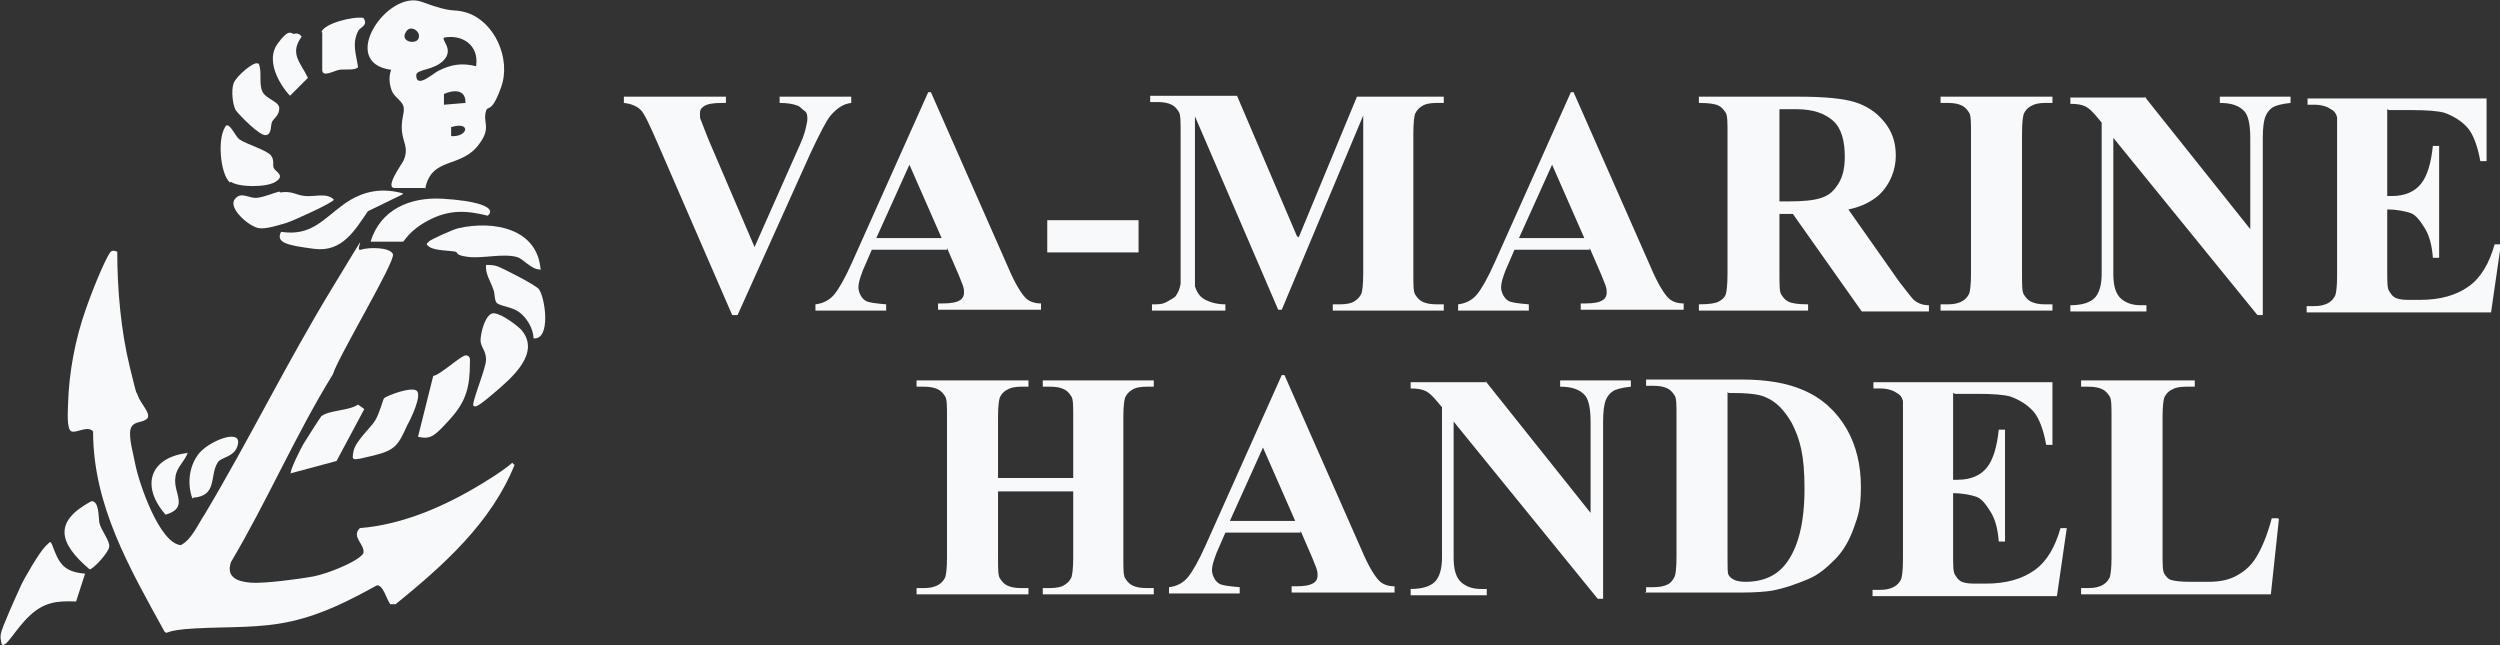 <?xml version="1.0" encoding="UTF-8"?>
<svg id="Ebene_1" xmlns="http://www.w3.org/2000/svg" version="1.1" viewBox="0 0 279.3 72.1">
  <rect x="0" y="0" width="279.3" height="72.1" fill="#333333" stroke="none"/>
  <!-- Generator: Adobe Illustrator 29.6.0, SVG Export Plug-In . SVG Version: 2.1.1 Build 207)  -->
  <path d="M57.5,51.9c-2.6,6.5-8,11.3-13.3,15.6h-.6c-.4-.5-.8-2.2-1.5-2.1-3.1,1.7-6,3.2-9.5,4s-6.9.6-10.7.8-3,.7-3.5.4c-3.9-7.1-8-14.1-8-22.4-.6-.7-1.8.2-2.4,0s-.4-2.4-.4-3c.1-3.6.8-7.3,2-10.7s2.5-6.2,2.8-6.4.5,0,.7,0c0,4.2.4,8.8,1.4,12.9s.6,2.3.9,3.2,1.6,2.1,1,2.6-1.5.2-1.8,1.1.4,3.2.5,3.9c.4,2.1,2.7,8.9,5.1,9.1,1.2-.6,1.9-2.3,2.7-3.5,4.9-8.2,9.2-17,14.2-25.2s2.3-4,3.2-4.3,3.3-.3,3.6.5-6.2,11.6-6.7,13.4c-4.2,6.8-7.3,14.1-11.4,21-.6,1.8.9,2.2,2.3,2.3s5.3-.4,6.9-.7,5.1-1.7,5.6-2.6c.2-1-1.4-1.8-.4-2.8,4.9-.4,9.6-2.5,13.7-5s3.1-2.5,3.5-2.1Z" fill="#f8f9fa"/>
  <path d="M9.5,64.1l-1,3.1c-2.2-.1-3.6.1-5.2,1.6s-2.6,3.6-3.1,3.2c-.1-.5-.2-.7-.1-1.2.1-.7,1.8-4.4,2.2-5.3s2.1-3.8,2.8-4.5.5-.4.7-.2c.8,2.2,1.3,3.1,3.8,3.3Z" fill="#f8f9fa"/>
  <path d="M52.9,45.4c-.3-.3,1.4-4.2,1.4-5.2s-.5-1.3-.6-2,.5-3.3,1.5-3.2,2.7,1.5,3,1.8c2.3,2.6-1,5.4-3,7.1s-2.1,1.6-2.3,1.4Z" fill="#f8f9fa"/>
  <path d="M60.3,30.1c-1,0-1.8-1.2-2.6-1.4-1.6-.4-3.8.2-5.4,0s-1-.5-1.5-.6-2.2-.1-2.8-.5-.2-.4-.1-.6,2.8-1.4,3.3-1.5c3.9-.9,8.9,0,9.2,4.7Z" fill="#f8f9fa"/>
  <path d="M32.5,52.9c-.2-.2,1.1-2.8,1.4-3.3s1.9-3,2-3.1c.9-.7,3.1-.6,4.1-1.3l.7.5-3.1,5.8-5.2,1.4Z" fill="#f8f9fa"/>
  <path d="M45,21.7l-3.9,1.9c-1.5,2.2-2.9,4.6-6,4.2s-4.3-.7-3.7-1.9c3.3.5,4.6-1.3,6.9-3s4.5-1.9,6.7-1.3Z" fill="#f8f9fa"/>
  <path d="M41.4,27c1.1-3.6,4.4-5,8-4.8s6.2.9,5.1,1.9c-2.4-.6-4.3-.7-6.6.5s-2.7,2.4-2.9,2.4h-3.7Z" fill="#f8f9fa"/>
  <path d="M46.7,48.8l1.7-6.8c.8-.1,3.2-2.4,3.7-2.3s.4.5.4.8c0,2.7-.4,4.3-2.2,6.3s-2.2,2.3-3.6,2Z" fill="#f8f9fa"/>
  <path d="M31.3,21.5c1.4-.2,1.7.3,2.8.4s2.4-.4,3.2.4c0,.3-4.6,2.4-5.3,2.6s-2.2.7-3,.6c-1.1-.1-3.5-2.2-2.8-3.2s1.6-.1,2.5-.2,1.7-.5,2.5-.7Z" fill="#f8f9fa"/>
  <path d="M42.9,44.5c.3-.3,3.2-1.4,3.7-.8s-.7,3.1-1.1,3.8c-1,2.2-1.3,2.8-3.8,3.4s-2.4.6-2.2-.5,1.9-2.6,2.4-3.4.9-2.4,1-2.5Z" fill="#f8f9fa"/>
  <path d="M25.7,20.4c-1.1-.9-1.5-5.2-.4-6.4.5-.1,1,1.3,1.5,1.6.7.5,3.1,1.2,3.5,1.8s.1,1,.3,1.4,1.3.8.2,1.5-4.3.6-5,0Z" fill="#f8f9fa"/>
  <path d="M59.6,37.8c0-1.1-.8-2.4-1.7-3s-2.3-.6-2.5-1.1-.1-1-.3-1.4c-.3-.9-.9-1.7-.8-2.7.5,0,.9,0,1.4.2s4.1,2,4.5,2.5c.7.9,1.4,5.7-.6,5.5Z" fill="#f8f9fa"/>
  <path d="M10.2,56c.9-.1.8,1.9.9,2.4.2.9,1.2,2,1.1,2.7s-1.9,2.6-2.2,2.5c-3.4-2.9-4.1-5.3.2-7.6Z" fill="#f8f9fa"/>
  <path d="M28.9,7.1c.4.9,0,2.2.4,3.1s1.9,1.1,1.9,1.9-.6,1.1-.8,1.5,0,1.4-.7,1.5-2.9-2.2-3.3-2.7-.6-2.3-.3-3.1,2.3-2.5,2.7-2.2Z" fill="#f8f9fa"/>
  <path d="M32.7,3.8c.5-.1.7-.1,1,.3-1.4,1.9-.1,2.9.7,4.6l-2,2c-1.3-1.4-2.7-4-1.4-5.8s1.5-1.1,1.7-1.2Z" fill="#f8f9fa"/>
  <path d="M21.5,55.7c-.6-1.6-.4-3.6.7-5s4.6-2.8,4.4-1.2-1.9,1.5-2.3,2.2c-.9,1.5,0,3.7-2.7,3.9Z" fill="#f8f9fa"/>
  <path d="M21,50.5c-.3,1-1.3,1.7-1.4,2.8-.3,1.8,1.6,3.4-1.1,4.2-2.8-3.2-1.8-6.4,2.5-6.9Z" fill="#f8f9fa"/>
  <path d="M47.6,21h-3.5c-1.2,0,.9-2.8,1-3.1.6-1.4-.1-2-.2-3.3s.3-1.9.2-2.6-1-1.1-1.3-1.8-.4-1.6-.1-2.4c-6-.8-.4-9,3.4-7.6s3.3.7,5,1.2c3.2,1,5,5.2,3.9,8.3s-1.5,2-1.7,2.7c-.4,1.3.6,1.8-.7,3.6-2,2.9-5.4,1.4-6.1,5.1ZM46.7,4.4c.5-.8-.8-1.7-1.3-.9-.8,1.1.9,1.5,1.3.9ZM53.2,7.3c.3-2.2-1.5-3.5-3.6-3.1-.3.3,1.1,1.3,0,2.5s-3.1,1-3.1,1.7c0,1.6,2-.3,2.5-.5,1.4-.7,2.6-.9,4.2-.5ZM52,11.4c0-1.4-1.3-1.4-2.4-.9v1.2s2.4-.2,2.4-.2ZM50.3,15.2c2,.2,2.4-1.7.1-1v1Z" fill="#f8f9fa"/>
  <path d="M35.9,3.6c.3-1,3.6-1.8,4.7-1.6.6.9-.4,1-.6,1.5-.7,1.4-.2,2.6,0,4-.3.4-1.5.2-2.1.3s-1.9.9-1.9,0V3.6Z" fill="#f8f9fa"/>
  <path d="M95.1,10.8v.7c-.9.1-1.6.6-2.3,1.4-.5.6-1.2,2-2.2,4.1l-8.2,18.2h-.6l-8.2-18.9c-1-2.3-1.6-3.6-2-4s-1-.7-1.9-.8v-.7h11.4v.7h-.4c-1,0-1.7.1-2.1.4-.3.2-.4.4-.4.8s0,.5.1.7.4,1.1.9,2.3l5.1,11.9,4.7-10.6c.6-1.3.9-2.1,1-2.6s.2-.8.2-1.1,0-.7-.3-.9-.5-.5-.8-.6c-.5-.2-1.2-.3-2-.3v-.7h7.8Z" fill="#f8f9fa"/>
  <path d="M105.8,27.9h-8.4l-1,2.3c-.3.8-.5,1.4-.5,1.9s.3,1.2.8,1.5c.3.2,1.1.3,2.3.4v.7h-7.9v-.7c.9-.1,1.6-.5,2.1-1.1s1.2-1.8,2-3.6l8.5-19h.3l8.6,19.5c.8,1.9,1.5,3,2,3.5.4.4,1,.6,1.7.6v.7h-11.5v-.7h.5c.9,0,1.6-.1,2-.4.3-.2.4-.5.4-.8s0-.4-.1-.7c0-.1-.2-.5-.5-1.3l-1.3-3ZM105.2,26.6l-3.6-8.2-3.7,8.2h7.2Z" fill="#f8f9fa"/>
  <path d="M127.2,28.2h-10.2v-3.6h10.2v3.6Z" fill="#f8f9fa"/>
  <path d="M145.1,26.5l6.5-15.7h9.7v.7h-.8c-.7,0-1.3.1-1.7.4-.3.2-.5.4-.7.8-.1.3-.2,1-.2,2.2v15.7c0,1.2,0,2,.2,2.3s.4.6.8.8.9.3,1.6.3h.8v.7h-12.4v-.7h.8c.7,0,1.3-.1,1.7-.4.3-.2.5-.4.7-.8.1-.3.2-1,.2-2.2V12.9l-9.1,21.7h-.4l-9.3-21.6v16.8c0,1.2,0,1.9,0,2.2.2.6.5,1.1,1,1.4s1.3.6,2.4.6v.7h-8.2v-.7h.2c.5,0,1,0,1.5-.3s.8-.4,1-.7.4-.7.5-1.3c0-.1,0-.7,0-1.8v-15.1c0-1.2,0-2-.2-2.3s-.4-.6-.8-.8-.9-.3-1.6-.3h-.8v-.7h9.7l6.7,15.7Z" fill="#f8f9fa"/>
  <path d="M177.6,27.9h-8.4l-1,2.3c-.3.8-.5,1.4-.5,1.9s.3,1.2.8,1.5c.3.2,1.1.3,2.3.4v.7h-7.9v-.7c.9-.1,1.6-.5,2.1-1.1s1.2-1.8,2-3.6l8.5-19h.3l8.6,19.5c.8,1.9,1.5,3,2,3.5.4.4,1,.6,1.7.6v.7h-11.5v-.7h.5c.9,0,1.6-.1,2-.4.3-.2.4-.5.4-.8s0-.4-.1-.7c0-.1-.2-.5-.5-1.3l-1.3-3ZM177,26.6l-3.6-8.2-3.7,8.2h7.2Z" fill="#f8f9fa"/>
  <path d="M198.8,23.8v6.7c0,1.3,0,2.1.2,2.4s.4.6.8.8,1.1.3,2.2.3v.7h-12.2v-.7c1.1,0,1.8-.1,2.2-.3s.7-.5.8-.8.2-1.1.2-2.4v-15.5c0-1.3,0-2.1-.2-2.4s-.4-.6-.8-.8-1.1-.3-2.2-.3v-.7h11.1c2.9,0,5,.2,6.3.6s2.4,1.1,3.3,2.2,1.3,2.3,1.3,3.8-.6,3.2-1.9,4.4c-.8.7-1.9,1.3-3.4,1.6l5.7,8.1c.8,1,1.3,1.7,1.6,2,.5.4,1,.6,1.7.6v.7h-7.5l-7.7-10.9h-1.6ZM198.8,12.1v10.4h1c1.6,0,2.8-.1,3.7-.4s1.4-.8,1.9-1.6.7-1.8.7-3c0-1.8-.4-3.2-1.3-4s-2.2-1.3-4.1-1.3h-1.9Z" fill="#f8f9fa"/>
  <path d="M229.3,34v.7h-12.5v-.7h.8c.7,0,1.2-.1,1.7-.4.3-.2.5-.4.7-.8.1-.3.2-1,.2-2.2v-15.7c0-1.2,0-2-.2-2.3s-.4-.6-.8-.8-.9-.3-1.6-.3h-.8v-.7h12.5v.7h-.8c-.7,0-1.2.1-1.7.4-.3.2-.5.4-.7.8-.1.3-.2,1-.2,2.2v15.7c0,1.2,0,2,.2,2.3s.4.6.8.8.9.3,1.6.3h.8Z" fill="#f8f9fa"/>
  <path d="M239.6,10.8l11.8,14.8v-10.2c0-1.4-.2-2.4-.6-2.9-.6-.7-1.5-1-2.8-1v-.7h7.9v.7c-1,.1-1.7.3-2,.5s-.6.5-.8,1-.3,1.3-.3,2.4v19.8h-.6l-16.1-19.8v15.2c0,1.4.3,2.3.9,2.8s1.3.7,2.2.7h.6v.7h-8.5v-.7c1.3,0,2.2-.3,2.7-.8s.8-1.4.8-2.7V13.7l-.5-.6c-.5-.6-.9-1-1.3-1.2s-.9-.3-1.7-.3v-.7h8.5Z" fill="#f8f9fa"/>
  <path d="M266.7,12.2v9.7h.5c1.5,0,2.6-.5,3.3-1.4s1.1-2.3,1.3-4.2h.7v12.5h-.7c-.1-1.4-.4-2.5-.9-3.3s-1-1.5-1.6-1.7-1.5-.4-2.6-.4v6.7c0,1.3,0,2.1.2,2.4s.3.5.6.7.8.3,1.5.3h1.4c2.2,0,4-.5,5.4-1.5s2.3-2.6,2.9-4.7h.7l-1.1,7.6h-20.6v-.7h.8c.7,0,1.2-.1,1.7-.4.3-.2.5-.4.7-.8.1-.3.2-1,.2-2.2v-15.7c0-1.1,0-1.7,0-2-.1-.4-.3-.7-.7-.9-.4-.3-1.1-.5-1.8-.5h-.8v-.7h20v7h-.7c-.3-1.7-.8-3-1.4-3.7s-1.5-1.3-2.6-1.7c-.7-.2-1.9-.3-3.7-.3h-2.5Z" fill="#f8f9fa"/>
  <g>
    <path d="M111.5,54.9v7.4c0,1.2,0,2,.2,2.3s.4.6.8.8.9.3,1.6.3h.8v.7h-12.5v-.7h.8c.7,0,1.2-.1,1.7-.4.3-.2.5-.4.7-.8.1-.3.2-1,.2-2.2v-15.7c0-1.2,0-2-.2-2.3s-.4-.6-.8-.8-.9-.3-1.6-.3h-.8v-.7h12.5v.7h-.8c-.7,0-1.2.1-1.7.4-.3.2-.5.4-.7.8-.1.3-.2,1-.2,2.2v6.8h8.4v-6.8c0-1.2,0-2-.2-2.3s-.4-.6-.8-.8-.9-.3-1.6-.3h-.8v-.7h12.4v.7h-.8c-.7,0-1.3.1-1.7.4-.3.2-.5.4-.7.8-.1.3-.2,1-.2,2.2v15.7c0,1.2,0,2,.2,2.3s.4.6.8.8.9.3,1.6.3h.8v.7h-12.4v-.7h.8c.7,0,1.3-.1,1.7-.4.3-.2.5-.4.7-.8.1-.3.2-1,.2-2.2v-7.4h-8.4Z" fill="#f8f9fa"/>
    <path d="M145.3,59.5h-8.4l-1,2.3c-.3.8-.5,1.4-.5,1.9s.3,1.2.8,1.5c.3.2,1.1.3,2.3.4v.7h-7.9v-.7c.9-.1,1.6-.5,2.1-1.1s1.2-1.8,2-3.6l8.5-19h.3l8.6,19.5c.8,1.9,1.5,3,2,3.5.4.4,1,.6,1.7.6v.7h-11.5v-.7h.5c.9,0,1.6-.1,2-.4.3-.2.4-.5.4-.8s0-.4-.1-.7c0-.1-.2-.5-.5-1.3l-1.3-3ZM144.7,58.2l-3.6-8.2-3.7,8.2h7.2Z" fill="#f8f9fa"/>
    <path d="M165.9,42.5l11.8,14.8v-10.2c0-1.4-.2-2.4-.6-2.9-.6-.7-1.5-1-2.8-1v-.7h7.9v.7c-1,.1-1.7.3-2,.5s-.6.5-.8,1-.3,1.3-.3,2.4v19.8h-.6l-16.1-19.8v15.2c0,1.4.3,2.3.9,2.8s1.3.7,2.2.7h.6v.7h-8.5v-.7c1.3,0,2.2-.3,2.7-.8s.8-1.4.8-2.7v-16.8l-.5-.6c-.5-.6-.9-1-1.3-1.2s-.9-.3-1.7-.3v-.7h8.5Z" fill="#f8f9fa"/>
    <path d="M183.9,66.3v-.7h.8c.7,0,1.2-.1,1.6-.3s.6-.5.8-.9c.1-.2.2-1,.2-2.2v-15.7c0-1.2,0-2-.2-2.3s-.4-.6-.8-.8-.9-.3-1.6-.3h-.8v-.7h10.7c2.8,0,5.1.4,6.9,1.2,2.1.9,3.7,2.4,4.8,4.3s1.6,4.1,1.6,6.5-.3,3.2-.8,4.6-1.2,2.6-2.1,3.5-1.8,1.7-3,2.2-2.5,1-4.1,1.3c-.7.1-1.8.2-3.4.2h-10.7ZM193,43.8v18.6c0,1,0,1.6.1,1.8s.3.4.5.5c.3.2.8.3,1.4.3,2,0,3.5-.7,4.5-2,1.4-1.8,2.1-4.6,2.1-8.4s-.5-5.5-1.4-7.3c-.8-1.4-1.7-2.4-2.9-2.9-.8-.4-2.2-.5-4.2-.5Z" fill="#f8f9fa"/>
    <path d="M218.2,43.9v9.7h.5c1.5,0,2.6-.5,3.3-1.4s1.1-2.3,1.3-4.2h.7v12.5h-.7c-.1-1.4-.4-2.5-.9-3.3s-1-1.5-1.6-1.7-1.5-.4-2.6-.4v6.7c0,1.3,0,2.1.2,2.4s.3.5.6.7.8.3,1.5.3h1.4c2.2,0,4-.5,5.4-1.5s2.3-2.6,2.9-4.7h.7l-1.1,7.6h-20.6v-.7h.8c.7,0,1.2-.1,1.7-.4.3-.2.5-.4.7-.8.1-.3.2-1,.2-2.2v-15.7c0-1.1,0-1.7,0-2-.1-.4-.3-.7-.7-.9-.4-.3-1.1-.5-1.8-.5h-.8v-.7h20v7h-.7c-.3-1.7-.8-3-1.4-3.7s-1.5-1.3-2.6-1.7c-.7-.2-1.9-.3-3.7-.3h-2.5Z" fill="#f8f9fa"/>
    <path d="M254.6,58l-.9,8.4h-21.2v-.7h.8c.7,0,1.2-.1,1.7-.4.3-.2.5-.4.7-.8.1-.3.2-1,.2-2.2v-15.7c0-1.2,0-2-.2-2.3s-.4-.6-.8-.8-.9-.3-1.6-.3h-.8v-.7h12.7v.7h-1c-.7,0-1.2.1-1.7.4-.3.2-.5.4-.7.8-.1.3-.2,1-.2,2.2v15.2c0,1.2,0,2,.2,2.3s.4.6.8.7c.3.1,1,.2,2.1.2h2c1.3,0,2.3-.2,3.2-.7s1.6-1.1,2.2-2.1,1.2-2.4,1.7-4.3h.7Z" fill="#f8f9fa"/>
  </g>
</svg>